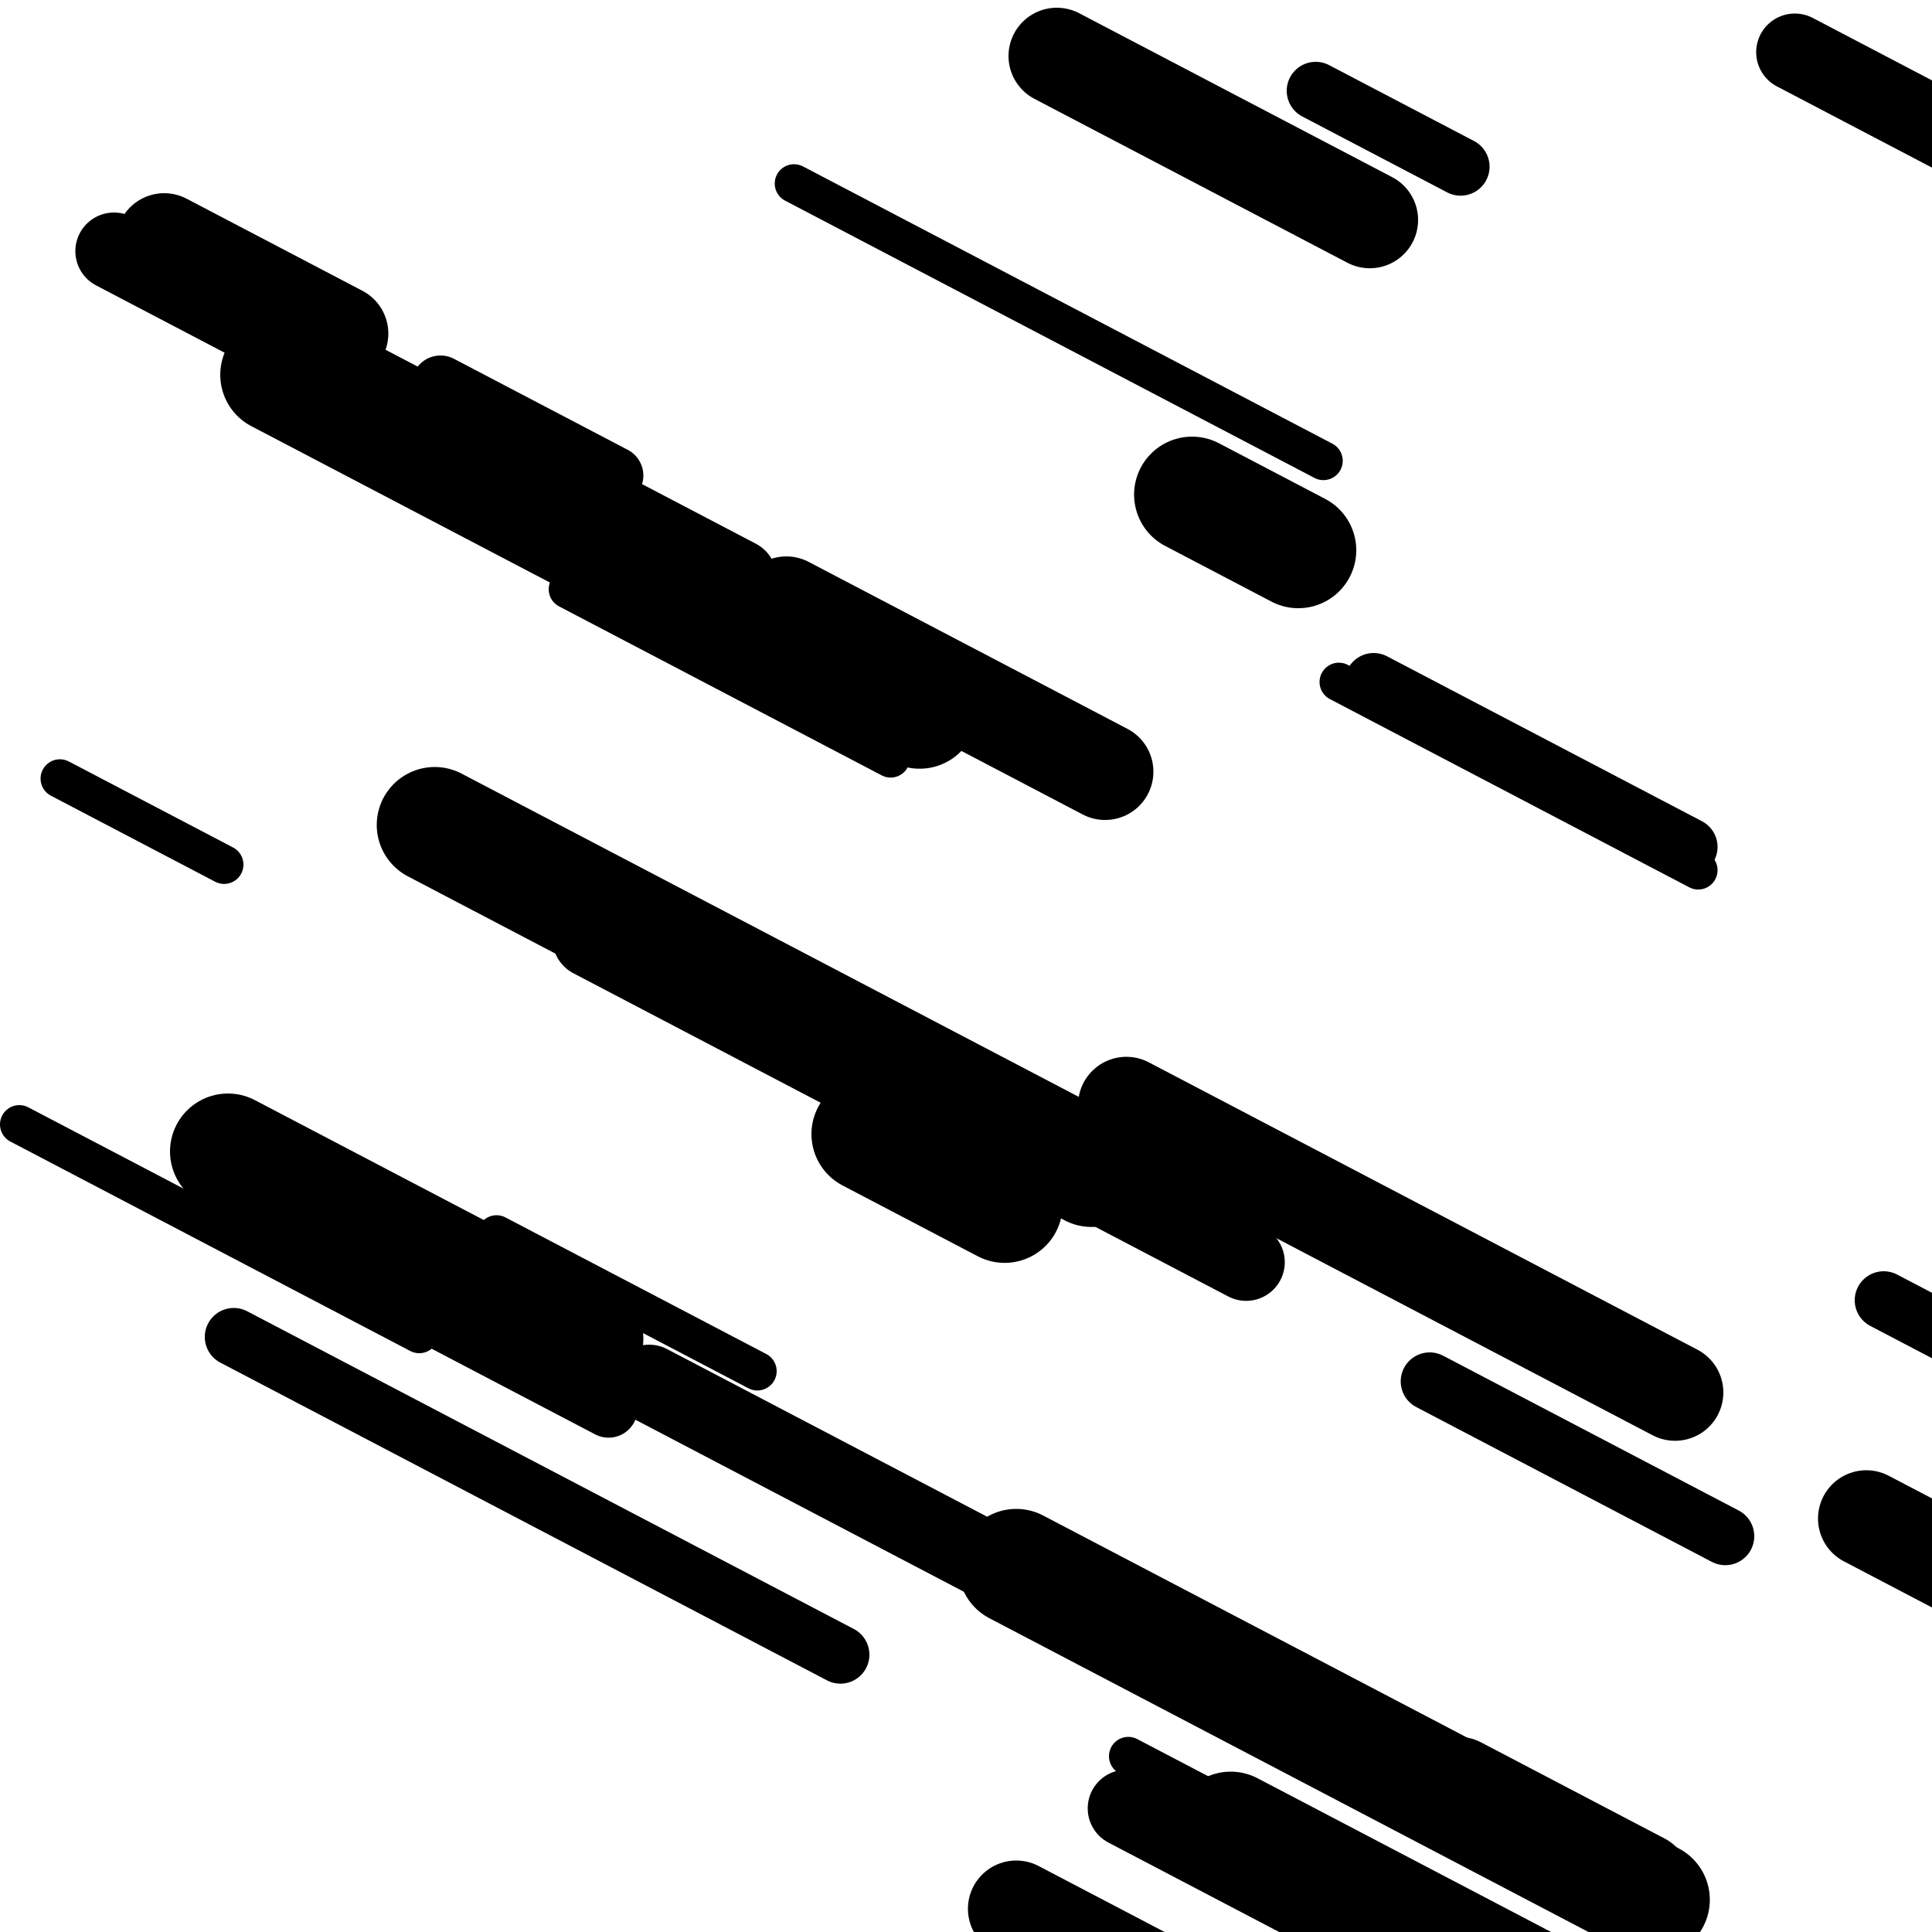 <svg viewBox="0 0 1000 1000" height="1000" width="1000" xmlns="http://www.w3.org/2000/svg">
<rect x="0" y="0" width="1000" height="1000" fill="#ffffff"></rect>
<line opacity="0.8" x1="584" y1="909" x2="653" y2="945.139" stroke="hsl(7, 20%, 60%)" stroke-width="20" stroke-linecap="round" /><line opacity="0.8" x1="411" y1="95" x2="685" y2="238.509" stroke="hsl(177, 20%, 20%)" stroke-width="20" stroke-linecap="round" /><line opacity="0.8" x1="10" y1="582" x2="217" y2="690.417" stroke="hsl(7, 20%, 60%)" stroke-width="20" stroke-linecap="round" /><line opacity="0.8" x1="693" y1="353" x2="879" y2="450.419" stroke="hsl(197, 20%, 30%)" stroke-width="20" stroke-linecap="round" /><line opacity="0.8" x1="31" y1="403" x2="116" y2="447.519" stroke="hsl(177, 20%, 20%)" stroke-width="20" stroke-linecap="round" /><line opacity="0.8" x1="294" y1="305" x2="461" y2="392.467" stroke="hsl(27, 20%, 70%)" stroke-width="20" stroke-linecap="round" /><line opacity="0.8" x1="257" y1="639" x2="392" y2="709.707" stroke="hsl(347, 20%, 50%)" stroke-width="20" stroke-linecap="round" /><line opacity="0.8" x1="711" y1="353" x2="874" y2="438.372" stroke="hsl(7, 20%, 60%)" stroke-width="30" stroke-linecap="round" /><line opacity="0.8" x1="121" y1="692" x2="435" y2="856.459" stroke="hsl(27, 20%, 70%)" stroke-width="30" stroke-linecap="round" /><line opacity="0.8" x1="681" y1="47" x2="756" y2="86.282" stroke="hsl(347, 20%, 50%)" stroke-width="30" stroke-linecap="round" /><line opacity="0.8" x1="228" y1="199" x2="318" y2="246.138" stroke="hsl(177, 20%, 20%)" stroke-width="30" stroke-linecap="round" /><line opacity="0.8" x1="975" y1="673" x2="1121" y2="749.468" stroke="hsl(197, 20%, 30%)" stroke-width="30" stroke-linecap="round" /><line opacity="0.8" x1="183" y1="660" x2="315" y2="729.136" stroke="hsl(27, 20%, 70%)" stroke-width="30" stroke-linecap="round" /><line opacity="0.8" x1="740" y1="715" x2="893" y2="795.135" stroke="hsl(197, 20%, 30%)" stroke-width="30" stroke-linecap="round" /><line opacity="0.8" x1="326" y1="490" x2="468" y2="564.373" stroke="hsl(27, 20%, 70%)" stroke-width="40" stroke-linecap="round" /><line opacity="0.8" x1="929" y1="27" x2="1218" y2="178.365" stroke="hsl(177, 20%, 20%)" stroke-width="40" stroke-linecap="round" /><line opacity="0.8" x1="583" y1="936" x2="714" y2="1004.612" stroke="hsl(7, 20%, 60%)" stroke-width="40" stroke-linecap="round" /><line opacity="0.8" x1="306" y1="486" x2="460" y2="566.658" stroke="hsl(27, 20%, 70%)" stroke-width="40" stroke-linecap="round" /><line opacity="0.8" x1="59" y1="130" x2="382" y2="299.173" stroke="hsl(27, 20%, 70%)" stroke-width="40" stroke-linecap="round" /><line opacity="0.8" x1="336" y1="716" x2="634" y2="872.079" stroke="hsl(177, 20%, 20%)" stroke-width="40" stroke-linecap="round" /><line opacity="0.8" x1="484" y1="569" x2="645" y2="653.325" stroke="hsl(7, 20%, 60%)" stroke-width="40" stroke-linecap="round" /><line opacity="0.8" x1="547" y1="29" x2="709" y2="113.848" stroke="hsl(197, 20%, 30%)" stroke-width="50" stroke-linecap="round" /><line opacity="0.8" x1="526" y1="988" x2="867" y2="1166.601" stroke="hsl(7, 20%, 60%)" stroke-width="50" stroke-linecap="round" /><line opacity="0.8" x1="85" y1="125" x2="176" y2="172.662" stroke="hsl(7, 20%, 60%)" stroke-width="50" stroke-linecap="round" /><line opacity="0.8" x1="966" y1="786" x2="1080" y2="845.708" stroke="hsl(177, 20%, 20%)" stroke-width="50" stroke-linecap="round" /><line opacity="0.8" x1="755" y1="924" x2="850" y2="973.757" stroke="hsl(347, 20%, 50%)" stroke-width="50" stroke-linecap="round" /><line opacity="0.8" x1="583" y1="572" x2="867" y2="720.747" stroke="hsl(197, 20%, 30%)" stroke-width="50" stroke-linecap="round" /><line opacity="0.8" x1="407" y1="313" x2="572" y2="399.42" stroke="hsl(7, 20%, 60%)" stroke-width="50" stroke-linecap="round" /><line opacity="0.8" x1="118" y1="596" x2="303" y2="692.895" stroke="hsl(7, 20%, 60%)" stroke-width="60" stroke-linecap="round" /><line opacity="0.8" x1="637" y1="947" x2="916" y2="1093.128" stroke="hsl(7, 20%, 60%)" stroke-width="60" stroke-linecap="round" /><line opacity="0.8" x1="450" y1="587" x2="520" y2="623.663" stroke="hsl(177, 20%, 20%)" stroke-width="60" stroke-linecap="round" /><line opacity="0.8" x1="617" y1="256" x2="672" y2="284.807" stroke="hsl(197, 20%, 30%)" stroke-width="60" stroke-linecap="round" /><line opacity="0.8" x1="144" y1="194" x2="476" y2="367.887" stroke="hsl(347, 20%, 50%)" stroke-width="60" stroke-linecap="round" /><line opacity="0.8" x1="526" y1="811" x2="855" y2="983.316" stroke="hsl(197, 20%, 30%)" stroke-width="60" stroke-linecap="round" /><line opacity="0.8" x1="225" y1="427" x2="565" y2="605.077" stroke="hsl(7, 20%, 60%)" stroke-width="60" stroke-linecap="round" /></svg>